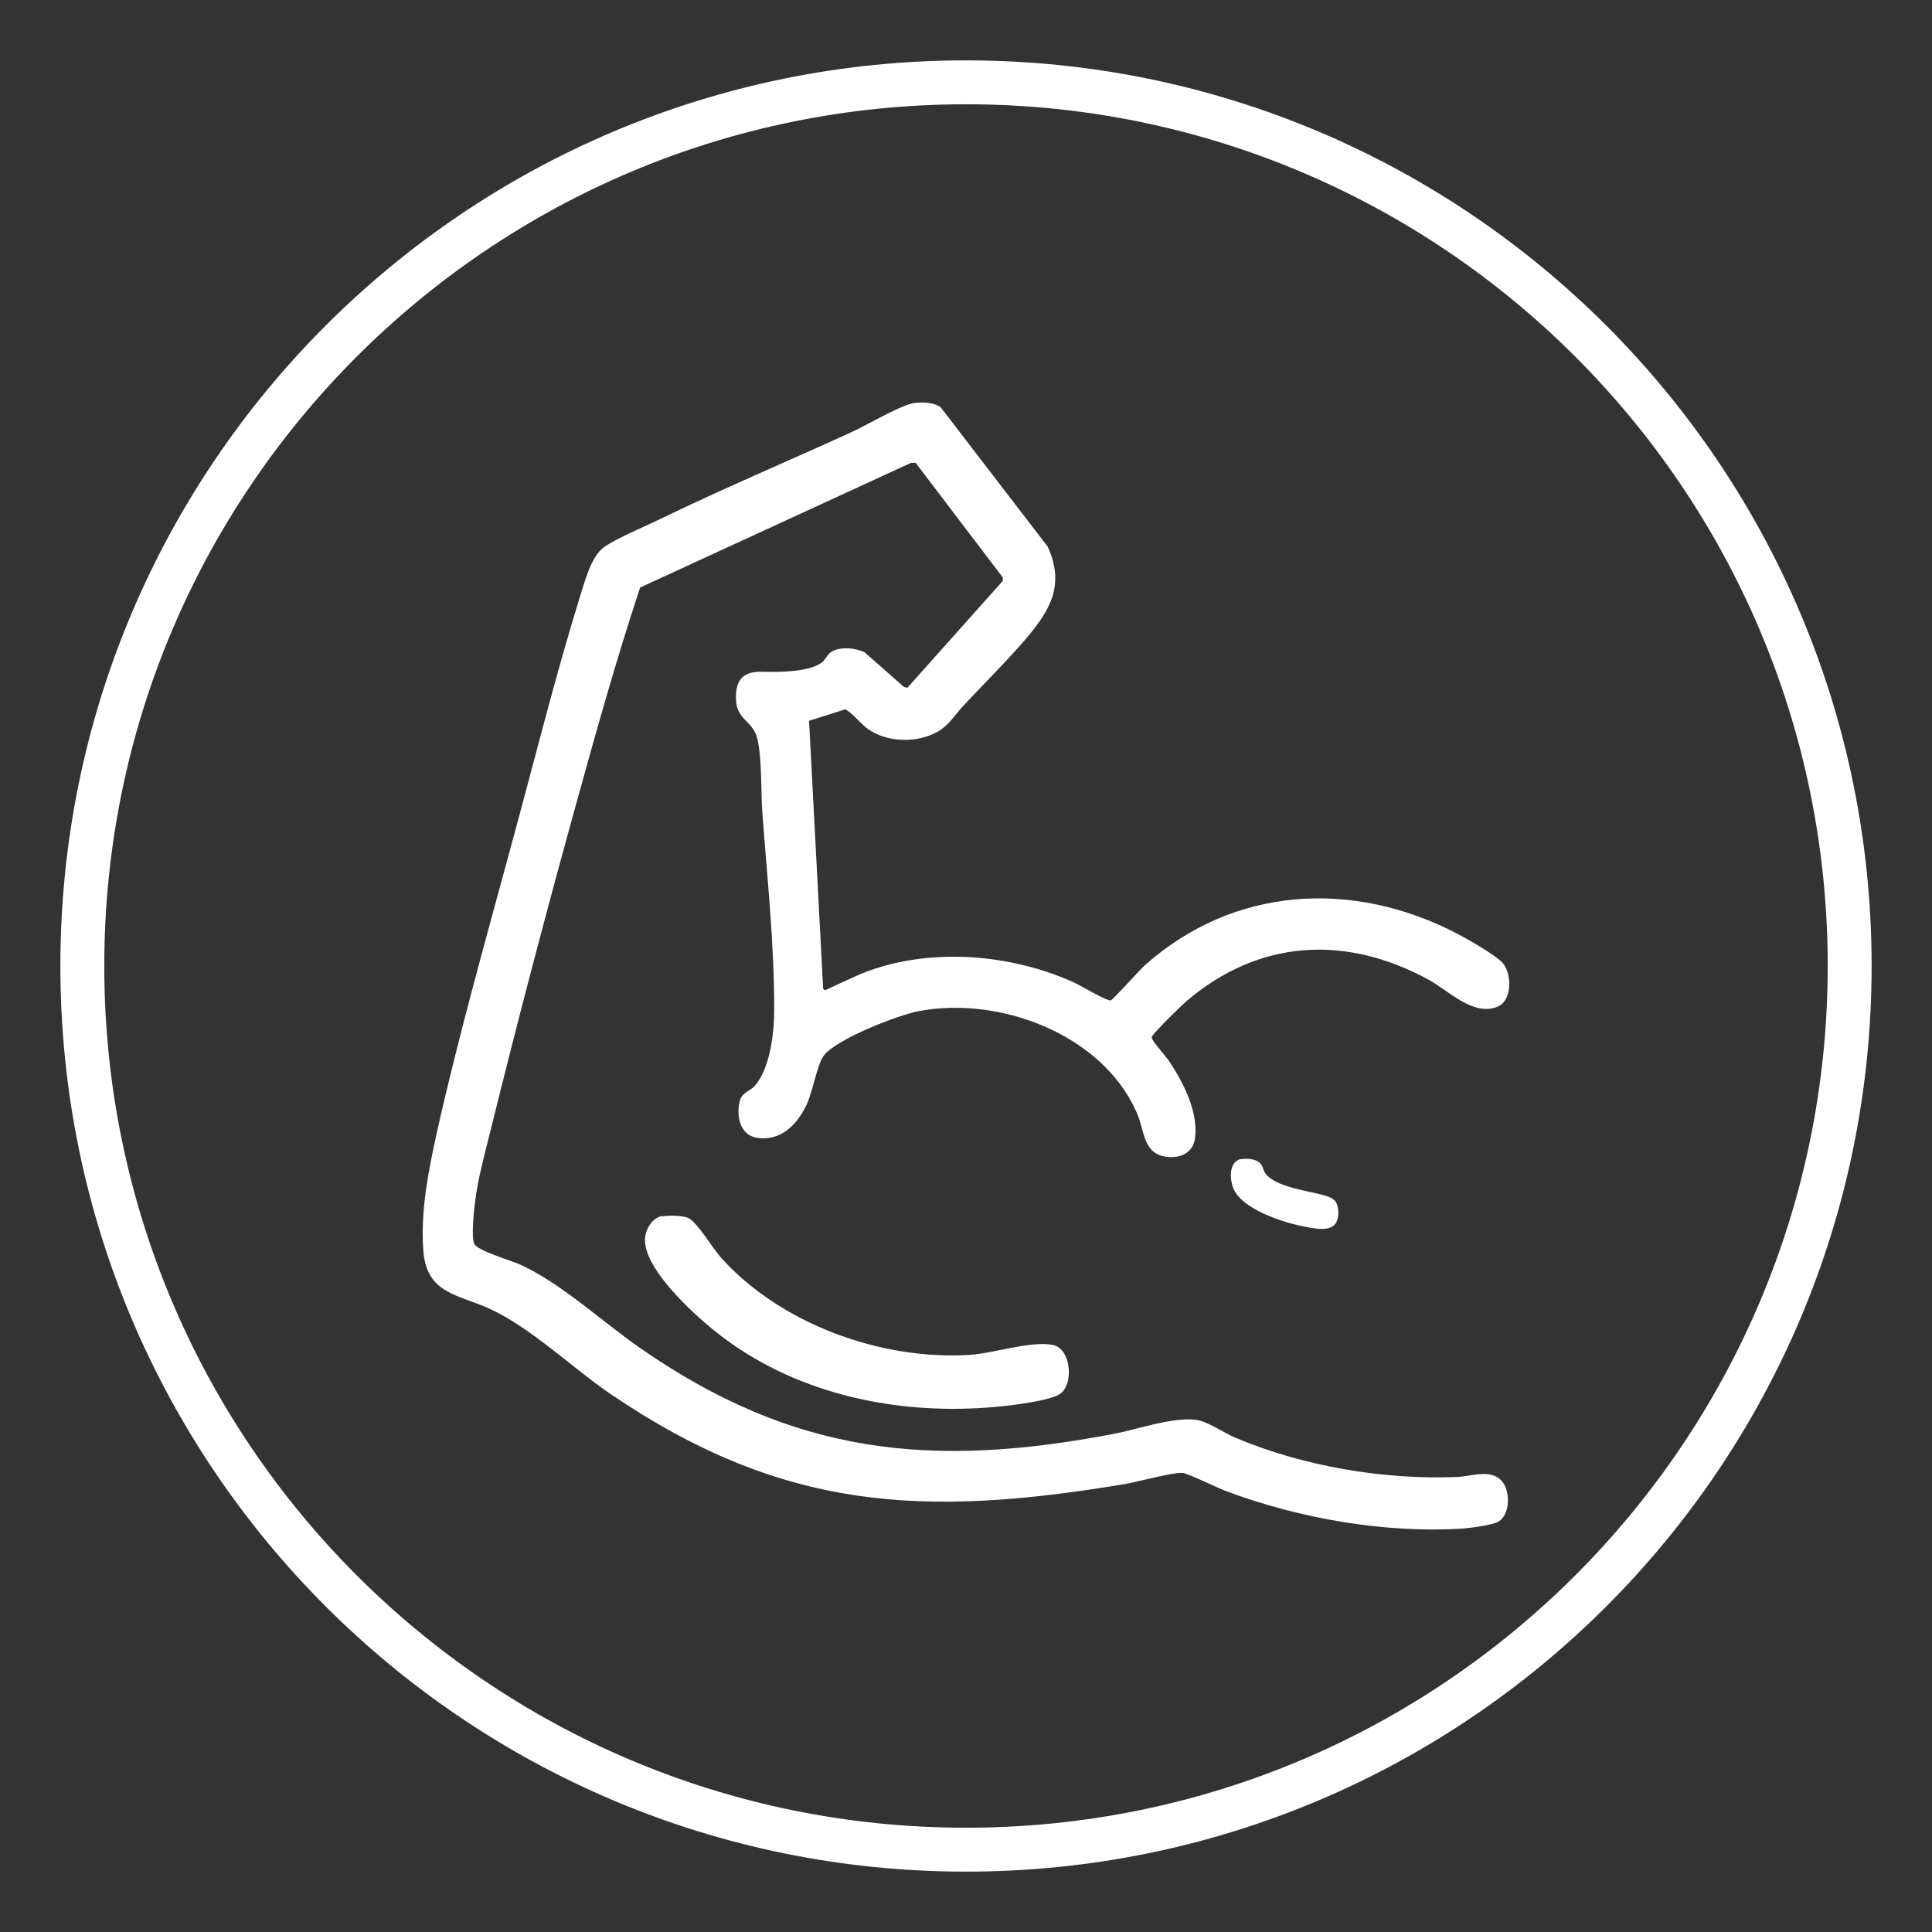 <svg width="132" height="132" viewBox="0 0 132 132" fill="none" xmlns="http://www.w3.org/2000/svg">
<rect x="0" y="0" width="132" height="132" fill="#333333" stroke="none"/>
<path d="M66 5.625C99.344 5.625 126.375 32.656 126.375 66C126.375 99.344 99.344 126.375 66 126.375C32.656 126.375 5.625 99.344 5.625 66C5.625 32.656 32.656 5.625 66 5.625Z" stroke="white" stroke-width="3"/>
<path d="M56.367 67.661C56.367 67.661 58.65 66.596 58.929 66.494C63.444 64.693 69.075 65.15 73.437 67.153C73.868 67.356 75.644 68.422 75.897 68.346C76.049 68.295 77.85 66.291 78.205 65.962C84.293 60.534 92.46 60.077 99.587 63.806C100.272 64.161 102.225 65.277 102.681 65.809C103.29 66.519 103.341 68.346 102.326 68.777C100.677 69.462 99.004 67.712 97.634 66.951C91.978 63.856 86.068 64.161 81.097 68.371C80.767 68.65 78.738 70.628 78.687 70.857C78.636 71.034 79.626 72.15 79.829 72.429C80.818 73.9 81.858 75.879 81.655 77.705C81.553 78.694 80.767 79.125 79.803 79.049C78.053 78.897 78.231 77.248 77.647 75.98C75.289 70.654 68.288 68.041 62.784 69.081C61.389 69.335 57.027 71.034 56.266 72.15C55.809 72.809 55.53 74.585 55.099 75.498C54.44 76.868 53.324 78.009 51.675 77.73C50.534 77.527 50.306 76.208 50.534 75.245C50.686 74.636 51.244 74.56 51.574 74.179C52.614 73.013 52.893 70.552 52.893 69.081C52.918 64.592 52.411 59.95 52.081 55.461C51.98 54.167 52.081 51.175 51.624 50.109C51.193 49.171 50.28 49.069 50.28 47.649C50.28 46.33 50.889 45.848 52.132 45.899C53.197 45.924 55.226 45.924 56.114 45.29C56.418 45.087 56.52 44.656 56.9 44.479C57.534 44.174 58.422 44.276 59.056 44.555L61.77 46.939L61.998 46.989L68.516 39.685V39.457L62.556 31.619H62.252L43.736 40.141C42.088 45.113 40.667 50.211 39.273 55.258C37.269 62.512 35.341 69.842 33.54 77.147C33.135 78.77 32.653 80.495 32.45 82.169C32.374 82.777 32.196 84.502 32.399 84.984C32.602 85.441 34.91 86.126 35.493 86.379C38.309 87.647 41.124 90.285 43.711 92.086C54.212 99.391 63.596 100.354 76.075 97.97C77.698 97.666 80.108 96.803 81.706 97.006C82.517 97.108 83.608 97.894 84.394 98.224C89.01 100.177 94.514 101.115 99.536 100.912C100.5 100.887 101.869 100.304 102.63 101.217C103.188 101.851 103.188 103.423 102.427 103.931C101.996 104.21 100.5 104.387 99.916 104.438C94.615 104.768 88.807 103.753 83.836 101.902C83.253 101.699 81.173 100.659 80.792 100.633C80.133 100.583 77.749 101.242 76.861 101.394C63.038 103.702 53.476 103.22 41.733 95.256C39.095 93.456 36.28 90.716 33.464 89.423C31.308 88.434 29.152 88.408 28.924 85.466C28.721 82.727 29.279 79.962 29.863 77.299C31.359 70.654 33.261 63.932 35.037 57.363C36.533 51.885 37.979 46.051 39.653 40.674C39.983 39.66 40.388 38.011 41.276 37.377C42.189 36.743 43.99 36.007 45.081 35.475C49.367 33.395 53.755 31.543 58.092 29.565C59.157 29.083 61.263 27.84 62.226 27.587C62.784 27.434 63.824 27.46 64.281 27.84L71.585 37.352C72.752 39.938 71.788 41.638 70.14 43.591C68.796 45.163 67.299 46.635 65.879 48.156C65.27 48.79 64.839 49.577 64.027 50.008C62.708 50.743 60.806 50.743 59.487 49.932C58.853 49.551 58.397 48.841 57.762 48.461L55.277 49.247L56.241 67.559L56.367 67.661Z" fill="white"/>
<path d="M45.233 83.108C45.664 83.032 46.679 83.032 47.059 83.235C47.668 83.565 48.682 85.264 49.215 85.873C53.273 90.438 60.172 92.949 66.234 92.569C67.908 92.468 70.368 91.605 71.915 91.884C73.234 92.138 73.386 94.725 72.347 95.283C71.433 95.79 68.542 96.094 67.426 96.171C61.161 96.627 54.668 95.257 49.57 91.504C47.896 90.286 44.041 86.888 44.066 84.706C44.066 84.021 44.548 83.21 45.233 83.083" fill="white"/>
<path d="M84.799 79.202C85.256 79.126 85.966 79.177 86.219 79.633C86.321 79.836 86.296 79.963 86.473 80.191C87.209 81.155 89.517 81.358 90.607 81.713C91.089 81.865 91.343 82.043 91.419 82.575C91.597 84.3 90.227 84.021 89.06 83.793C87.64 83.514 84.774 82.601 84.241 81.129C84.013 80.495 83.962 79.329 84.825 79.177" fill="white"/>
</svg>
